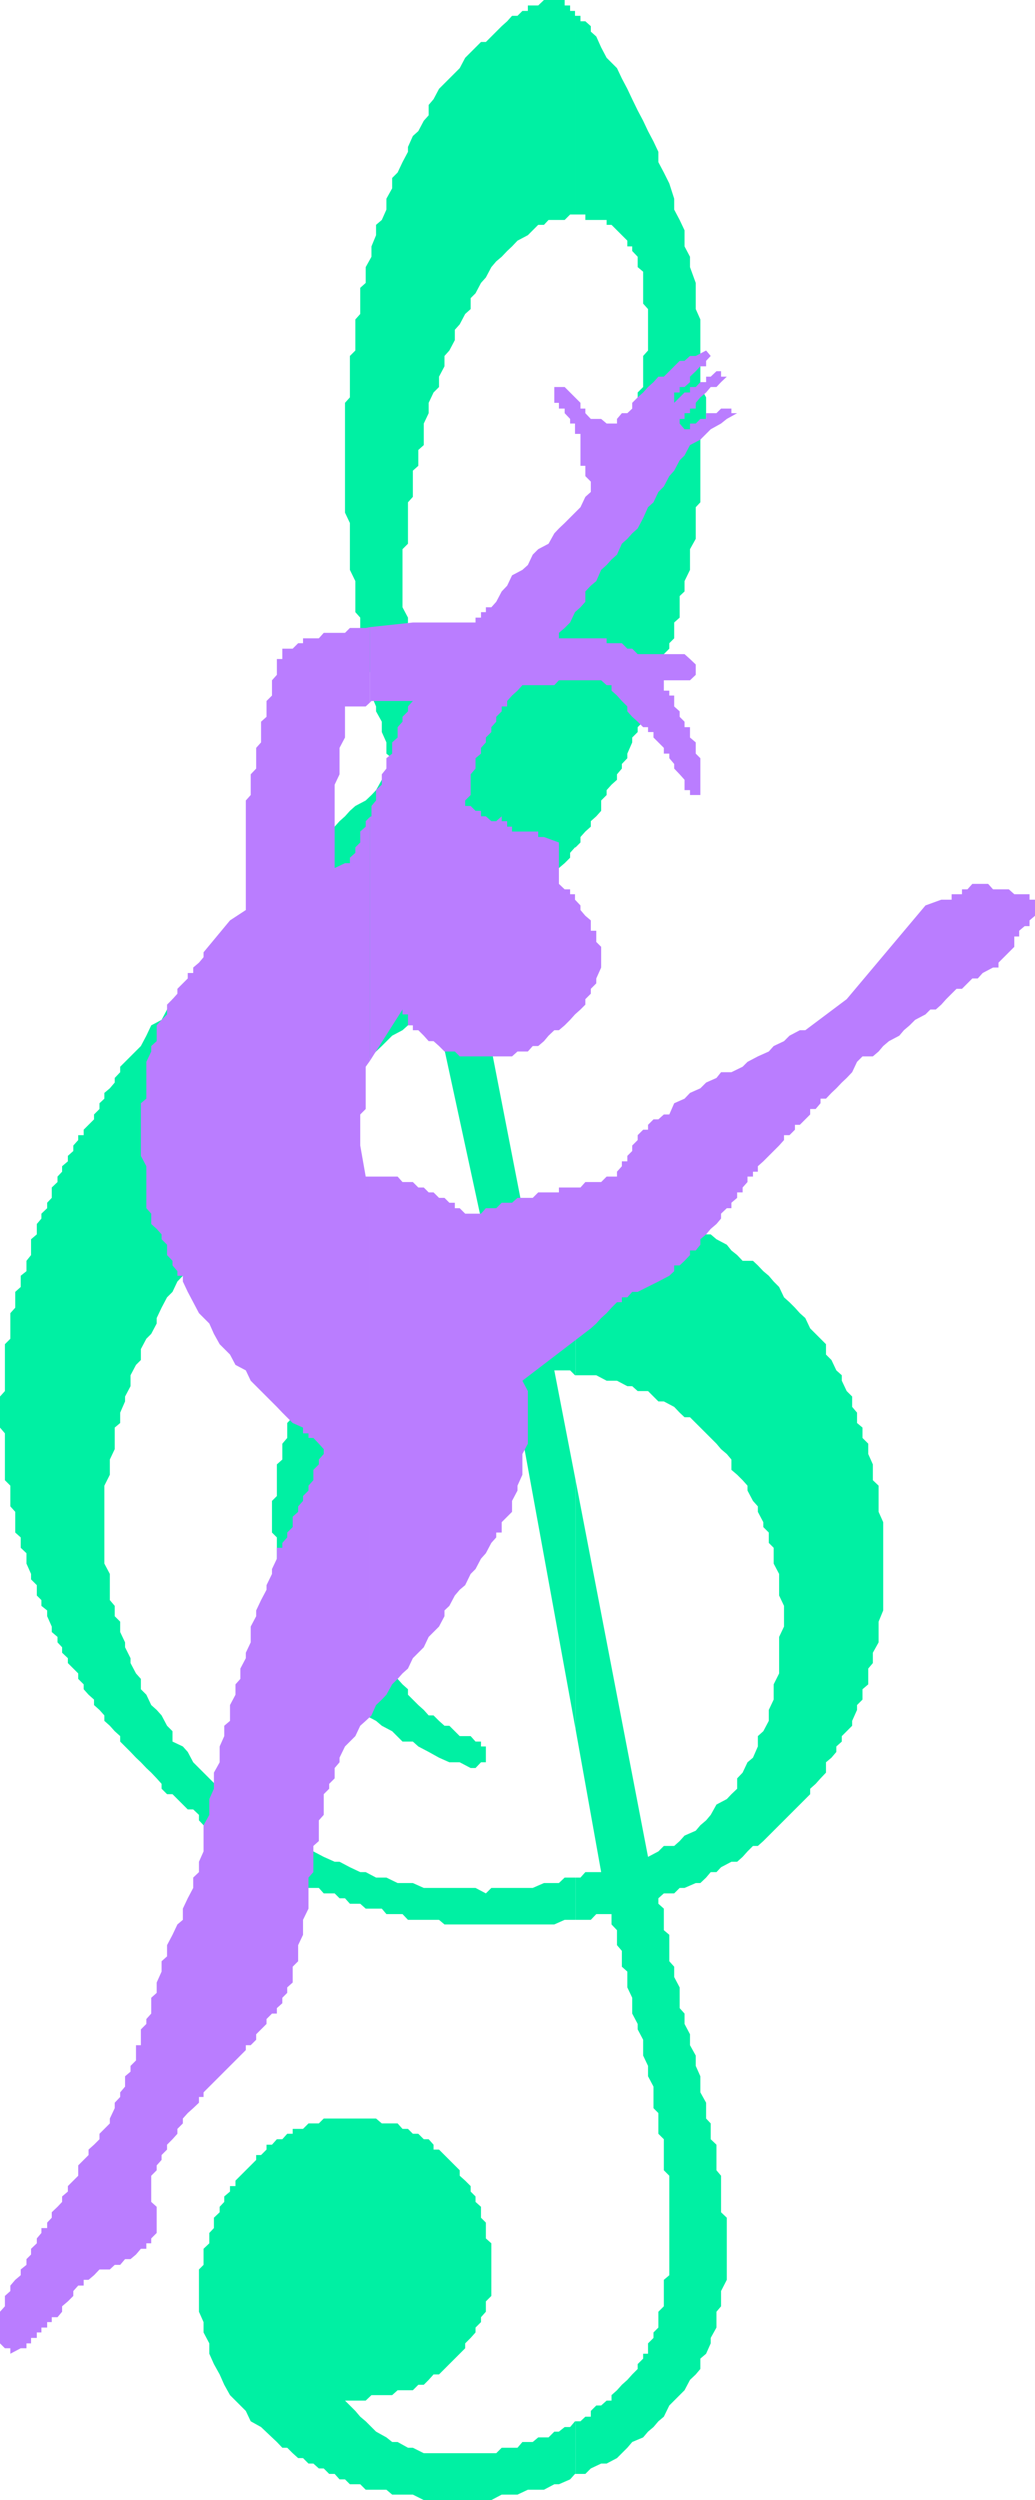 <svg xmlns="http://www.w3.org/2000/svg" width="360" height="869.5"><path fill="#00f0a3" d="M200.203 860.402h3.399l1.898-1.902 3.602-1.7H211l3.602-1.898 1.699-1.703 1.902-1.898 1.7-2 3.8-1.602 1.7-2 1.898-1.597 1.699-2 1.902-1.602 1.899-3.898 5.3-5.301 1.899-3.602 2-1.898 1.602-1.899v-3.601l2-1.7 1.601-3.601v-1.898l2-3.602V804l1.598-1.898V796.8l2-3.899V771.3l-2-1.899V756.7l-1.598-1.898v-8.899l-2-1.902v-5.5l-1.601-1.7v-5.5l-2-3.6v-5.598L242 718.5v-3.598l-2-3.601V707.5l-1.898-3.598v-3.601l-1.7-1.899V691.2l-1.902-3.597V684l-1.7-1.898v-9.2l-1.898-1.601v-7.5L229 662.1v-1.9l1.902-1.699h3.598l1.902-1.898h1.7l3.898-1.7h1.602l2-1.902 1.601-1.898h2l1.598-1.7 3.601-1.902h2l1.899-1.7 1.699-1.898 1.902-1.902h1.7l1.898-1.7 1.902-1.898 1.7-1.703 1.898-1.898 1.703-1.7 1.899-1.902 1.898-1.898 1.703-1.7 1.899-1.902 1.698-1.7v-1.898l1.902-1.7 1.7-1.902 1.898-2v-3.598l1.902-1.601 1.7-2v-1.899l1.898-1.703v-1.898l3.601-3.602V598.5l1.7-3.8V593l1.898-1.898V587.5l2-1.7v-5.5l1.602-1.898v-3.601l2-3.602V564l1.601-3.898v-30.7l-1.601-3.601v-9.102l-2-1.898v-5.5L302 505.699v-3.597l-2-2V496.5l-1.898-1.598v-3.601l-1.7-2v-3.602l-1.902-1.898-1.7-3.602v-1.898l-1.898-1.7-1.699-3.601-1.902-1.898V467.5l-5.5-5.5-1.7-3.598-1.898-1.703-1.703-1.898-1.898-1.899-1.899-1.703-1.703-3.597-1.898-1.903-1.7-2-1.902-1.597-1.898-2-1.7-1.602h-3.601l-1.899-2-2-1.598-1.601-2-3.598-1.902-2-1.7h-1.601L242 427.403l-2-1.703h-3.598l-1.902-1.898h-1.7l-3.8-1.7h-5.297l-1.902-1.902h-5.5l-3.598-1.898h-12.5v60h7.2L211 480.2h3.602l3.601 1.903h1.7l1.898 1.699h3.601l1.899 1.898 1.699 1.703h1.902l3.598 1.899 1.902 2 1.7 1.601H240l2 2 1.602 1.598 5.601 5.602 1.598 1.898 2 1.7 1.601 1.902v3.597l2 1.703 1.899 1.899L260 516.7v1.703l1.902 3.598 1.7 1.902v1.899l1.898 3.601v1.7l1.902 1.898v3.602l1.7 1.699v5.5l1.898 3.601v7.5l1.703 3.598v7.2L271 569.3V582l-1.898 3.8v5.302l-1.7 3.597v3.801l-1.902 3.602-1.898 1.699v3.601l-1.7 3.899-1.902 1.601-1.7 3.598-1.898 2v3.602l-2 1.898-1.601 1.7-3.598 1.902-2 3.597-1.601 1.903-2 1.699-1.602 1.898-3.898 1.703-1.7 1.899L234.5 642h-3.598L229 643.902l-3.598 1.899-25.199-131v86.601l8.899 49.7h-5.5l-1.7 1.898h-1.699v14.7h5.297l1.902-2h5.301v3.6l1.899 2v5.2l1.699 2v5.5l1.902 1.7v5.5l1.7 3.6v5.5l1.898 3.602v1.899l1.902 3.601v5.5l1.7 3.598v3.602l1.898 3.597v7.5l1.699 1.703v7.2l1.902 1.898v10.8l1.899 1.9v34.6l-1.899 1.602v9.2L229 804v5.5l-1.7 1.7v1.902L225.403 815v3.602h-1.699v1.699l-1.902 1.898v1.703l-1.899 1.899-1.699 1.898-1.902 1.703-1.7 1.899-1.898 1.699v1.902H211l-1.898 1.7h-1.7L205.5 838.5v2h-1.898l-1.7 1.602h-1.699v18.3"/><path fill="#00f0a3" d="M200.203 842.102H200l-1.7 2h-1.898l-2 1.597h-1.601l-2 2h-3.598l-1.902 1.602h-3.598l-1.703 2h-5.5l-1.898 1.898h-25.2l-3.8-1.898h-1.7l-3.601-2h-1.899l-2-1.602-3.601-2-3.598-3.597-1.902-1.602-1.7-2-1.898-1.898-1.703-1.7h7.203l2-1.902h7.2l1.898-1.7h5.3l1.899-1.898h1.902l1.7-1.703 1.699-1.898h1.902l1.899-1.899 1.699-1.703 1.902-1.898 1.7-1.7 1.898-1.902V815l1.902-1.898 1.7-1.903V809.5l1.898-1.898v-1.7L169 804v-3.598l1.902-1.902v-18.3L169 778.5V773l-1.7-1.7v-3.8l-1.898-1.7v-1.898l-1.699-1.703v-1.898l-1.902-1.899-1.899-1.703v-1.898l-7.199-7.2h-1.902v-1.699L149.1 744h-1.699l-1.902-1.898h-1.898l-1.7-1.7H140l-1.7-1.902h-5.5l-2-1.7h-18.198l-1.7 1.7h-3.601l-1.899 1.902h-3.601v1.7h-1.899L98.203 744h-1.902l-1.7 1.902h-1.898v1.7l-1.902 1.898h-1.7v1.7l-1.898 1.902L85.5 754.8l-1.898 1.898-1.7 1.703v1.899H80v1.898l-2 1.703v1.899l-1.598 1.699v1.902l-2 1.899v3.601l-1.601 1.7v3.597l-2 1.903v5.597l-1.598 1.602V804l1.598 3.602v3.597l2 3.801v3.602l1.601 3.597 2 3.602L78 829.402 80 833l5.5 5.5 1.703 3.602 3.598 2 3.8 3.597 1.7 1.602 1.902 2h1.7l1.898 1.898 1.902 1.703h1.7l1.898 1.899H109l1.902 1.699h1.7l1.898 1.902h1.902l1.7 1.899H120l1.703 1.699h3.598l1.902 1.902h7.2l2 1.7h7.199l3.8 1.898h23.5l3.598-1.898h5.5l3.602-1.7h5.601l3.598-1.902h1.601l3.899-1.7 1.699-1.898h.203v-18.3m0-189.102h-3.8l-2 1.902h-5.2l-3.902 1.7h-14.399L169 658.5l-3.598-1.898h-18l-3.8-1.7H138.3L134.402 653h-3.601l-3.598-1.898h-1.902l-3.598-1.7-3.601-1.902h-1.7l-3.8-1.7-3.602-1.898h-1.7L103.704 642l-1.902-1.7-3.598-1.898-1.902-1.703-3.598-1.898-1.902-1.7-3.598-1.902-1.703-1.898-1.898-1.7L80 625.7l-2-1.7-1.598-1.898-9.199-9.2-1.902-3.601-1.7-1.899L60 605.7v-3.597l-1.898-1.903-1.899-3.597L54.5 594.7l-1.898-1.7-1.7-3.598L49 587.5v-3.598L47.3 582l-1.898-3.598V576.7l-1.902-3.797V571.2l-1.7-3.597V564l-1.898-1.898V558.5l-1.699-2v-9.098l-1.902-3.601v-27.102l1.902-3.797v-5.3l1.7-3.602v-7.5l1.898-1.598v-3.601l1.699-3.899V485.7l1.902-3.597V478.3l1.899-3.602L49 473v-3.8l1.902-3.598 1.7-1.7 1.898-3.601v-1.899l1.703-3.601 1.899-3.602L60 449.301l1.703-3.602 1.899-2 1.699-3.597 1.902-3.602 2-1.598L70.801 431l2-1.7 1.601-3.6L78 423.8l2-3.6 1.902-1.9 1.7-3.6L85.5 413l3.602-3.8 1.699-3.598 1.902-1.7 3.598-3.601 1.902-1.899 1.7-3.601 3.8-1.899 1.7-3.601 3.597-1.7 1.902-1.902 1.7-3.597 3.8-2 1.7-3.602 3.601-1.598 3.598-3.902 1.902-1.7 3.598-3.6 2-1.9 3.601-3.6 3.598-1.9 1.902-1.698 3.598-3.801 3.602-1.7 1.699-3.601 16.5 76.3-3.598 1.9-5.5 1.702-3.601 1.899L150.8 431l-1.7 1.902-3.601 3.598-3.598 2-3.601 1.602-3.899 3.597-1.601 2-3.598 3.602-3.902 3.601-1.7 1.899-3.601 3.601-1.898 3.598-1.7 3.602-1.902 1.898-1.898 1.7v1.902l-1.7 1.898v1.7l-3.601 3.6v1.9l-1.899 1.902v1.699l-1.699 1.898v3.602l-1.902 2v1.601l-1.899 2v5.2l-1.699 2v5.5l-1.902 1.699v11L94.6 522v11l1.7 1.7v12.702l1.902 1.899v3.601h1.7v3.598l1.898 2v3.602l1.902 1.898v1.7l1.7 1.902v1.699l1.898 1.898v1.703l1.699 1.899 1.902 1.898v1.703l1.7 1.899L114.5 582v1.902l1.902 1.899 3.598 3.601 1.703 1.7 5.5 5.5 3.598 1.898 2 1.7 3.601 1.902 3.598 3.597h3.602l1.898 1.703 3.602 1.899 3.601 2 3.598 1.601h3.601l3.801 2h1.7l1.898-2H169v-5.5h-1.7V605.7h-1.898l-1.699-1.898h-3.8l-3.602-3.602h-1.7l-1.898-1.699-1.902-1.898h-1.7l-1.699-1.903-1.902-1.7-3.598-3.598V587.5L140 585.8l-1.7-1.898-1.898-3.601v-1.899l-2-1.703-1.601-1.898v-1.899l-2-1.703v-5.5L129.203 564v-3.898l-2-1.602V533l2-3.598V527.5l1.598-3.598V522l2-1.7 1.601-3.6v-1.9l2-3.6 3.598-3.598 1.902-3.602 1.7-1.898 3.8-2 1.7-1.602 1.699-3.598 1.902-2 1.899-1.601 1.699-2h3.601l1.899-1.899 1.902-1.703 1.7-1.898h1.898l3.601-1.7 1.7-1.902h5.5l22.101 121.203v-86.601l-7.402-38.2h5.5l1.699 1.7h.203v-60h-7.402l-2 1.898h-9.098l-16.3-83.699 1.898-1.7 1.699-1.898 1.902-1.703 1.7-1.898 1.898-1.7 1.902-1.902 1.7-2 1.898-1.597v-2l1.703-1.602 1.899-2h1.699v-1.598l1.902-2 2-1.902 1.598-1.7v-1.898l2-1.703 1.601-1.898v-1.899l2-1.703 1.899-1.898v-1.7L200 294.7h.203V194.402l-.203.2-1.7 1.898-1.898 1.7-2 3.902v1.597l-1.601 3.602-2 2-1.598 1.898-2 1.703-1.902 3.598-1.7 1.902-1.898 1.7V222L180 225.602l-5.5 5.5-1.898 1.699-1.7 1.898-1.902 1.903v1.699l-1.7 1.898-1.898 1.703-1.699 1.899-1.902 1.898h-1.899v1.703l-1.699 1.899h-1.902L154.6 251v1.902h-1.898l-1.902 1.7h-1.7v-1.7l-1.699-3.601v-1.899l-1.902-3.601v-1.899l-1.898-3.601v-7.2l-1.7-1.902v-14.398L140 211.199V191l1.902-1.898v-14.403l1.7-1.898v-9.102L145.5 162v-5.5l1.902-1.7v-7.5l1.7-3.6v-3.598l1.699-3.602 1.902-1.898V131l1.899-3.598v-3.601l1.699-1.899 1.902-3.601v-3.602l1.7-1.898 1.898-3.602 1.902-1.699v-3.8l1.7-1.7 1.898-3.598L169 96.5l1.902-3.598 1.7-2 1.898-1.601 1.902-2 1.7-1.602 1.898-2 3.602-1.898 3.601-3.602h2l1.598-1.699h5.601l1.899-1.898h1.902V5.5H200V3.8h-1.7V1.903h-1.898V0h-7.199l-2 1.902h-3.601v1.899h-1.899L180 5.5h-1.898l-1.7 1.902-1.902 1.7-5.5 5.5h-1.7l-5.5 5.5-1.898 3.597-1.699 1.703-1.902 1.899L154.6 29l-1.898 1.902L150.8 34.5l-1.7 2v3.602L147.403 42l-1.902 3.602-1.898 1.699-1.7 3.8v1.7L140 56.402 138.3 60l-1.898 1.902V65.5l-2 3.602v3.8l-1.601 3.598-2 1.7v3.6l-1.598 3.9v3.6l-2 3.602v5.5l-1.902 1.7v9.097l-1.7 1.903v10.8l-1.898 1.899v14.398L120 140.102V178.3l1.703 3.601V198.2l1.899 3.903v10.8l1.699 1.899V222l1.902 3.602v5.5l2 3.597v7.203l1.598 3.797v1.703l2 3.598v3.602l1.601 3.597v3.903l2 1.597v3.602l-2 2-1.601 1.898-2 3.602-1.598 1.699-2 1.902-3.601 1.899-1.899 1.699-1.703 1.902-1.898 1.7-1.7 1.898-1.902 1.7-1.898 1.902-1.7 1.898-1.902 1.7-1.7 1.902-1.898 1.699v1.898l-1.699 1.703-1.902 1.899h-1.899l-1.699 1.898-1.902 1.703-1.7 1.899V311l-1.898 1.902-1.902 2h-1.7l-1.898 1.598v2l-1.703 1.602-1.898 2L80 325.699l-2 1.903-3.598 3.597-1.601 1.703-2 3.598-3.598 1.902L65.301 342l-1.7 3.602L60 347.5l-1.898 3.602-1.899 3.597-3.601 1.903-1.7 3.597L49 363.801l-3.598 3.601-1.902 1.899L41.8 371v1.902l-1.898 2v1.598l-1.699 2-1.902 1.602v2l-1.7 1.597v2l-1.898 1.903v1.699l-1.902 1.898-1.7 1.703v1.899h-1.898v1.699l-1.703 1.902v1.899L23.602 402v1.902l-2 1.7v1.898L20 409.2v1.902L18 413v3.602l-1.598 1.699v1.898l-2 1.903v1.699l-1.601 1.898v3.602l-2 1.699v5.5l-1.598 2v3.602l-2 1.597v3.903L5.301 449.3v5.5l-1.7 1.898v8.903L1.704 467.5v16.3L0 485.7v10.8l1.703 2v16.3l1.899 1.9v7.202l1.699 1.899V533l1.902 1.7v3.6l2 1.9v3.6l1.598 3.602v1.899l2 2v3.601l1.601 1.598v2l2 1.602v2L18 565.699v1.903l2 1.699v1.898l1.602 1.703v1.899l2 1.898v1.703l1.898 1.899L27.203 582v1.902l1.899 1.899v1.699l1.699 1.902 1.902 1.7V593l1.899 1.7 1.699 1.902v1.898l1.902 1.7 1.7 1.902L41.8 603.8v1.898l1.699 1.703 1.902 1.899 1.899 2 1.7 1.602 1.902 2 1.7 1.598 1.898 2 1.703 1.902v1.7L58.102 624H60l1.703 1.7 1.899 1.902L65.3 629.3h1.902l2 1.898v1.903L70.8 634.8h2l1.601 1.898 2 1.703H78l2 1.899 1.902 1.7h1.7l1.898 1.902 1.703 1.899h1.899L90.8 647.5h1.902l1.899 1.902 1.699 1.7h1.902l1.7 1.898h1.898l1.902 1.902h1.7l1.898 1.7h3.601l1.7 1.898h3.8l1.7 1.7H120l1.703 1.902h3.598l1.902 1.699h5.598l1.601 1.898H140l1.902 2h10.801l1.899 1.602H192.8l3.601-1.602h3.801V653m.001-358.3 1.7-1.7v-1.898l1.699-1.903 1.898-1.699v-1.898l1.902-1.7 1.7-1.902v-3.598L211 276.5v-1.7l1.703-1.898 1.899-1.703v-1.898l1.699-2v-1.602l1.902-2v-1.597l1.7-3.903V256.5l1.898-1.898v-1.7l1.902-1.902v-1.7l1.7-1.898V245.7l1.898-3.797v-3.601l1.699-1.7V234.7l1.902-1.898V227.5l1.899-1.898v-1.903L234.5 222v-5.5l1.902-1.7v-7.5l1.7-1.6v-3.598l1.898-3.903V191l2-3.598v-11l1.602-1.703v-25.398l2-2v-9.102l-2-3.597v-23.5L242 107.5v-9.098l-2-5.5v-3.601l-1.898-3.602v-5.597l-1.7-3.602-1.902-3.598v-3.8l-1.7-5.301L230.903 60 229 56.402v-3.601l-1.7-3.602-1.898-3.597L223.703 42l-1.902-3.598-1.899-3.902-1.699-3.598-1.902-3.601-1.7-3.602L211 20.102l-1.898-3.602-1.7-3.8L205.5 11V9.102l-1.898-1.7h-1.7V5.5h-1.699v69.102h3.399V76.5H211v1.7h1.703l1.899 1.902L216.3 81.8l1.902 1.898v2h1.7V87.3l1.898 2v3.601l1.902 1.598v11.102l1.7 1.898v14.402l-1.7 1.899v10.8l-1.902 1.899v5.602l-1.899 1.597v5.602l-1.699 1.601v3.899l-1.902 1.699v3.602L214.6 162l-1.898 3.602v1.898L211 171.102v1.699l-1.898 3.601-1.7 1.899v1.898l-1.902 3.602-1.898 1.699-1.7 3.602V191l-1.699 3.402V294.7"/><path fill="#ba7dff" d="m128.703 597.102.5-.5 1.598-3.602 2-1.898 1.601-1.7 2-3.601 1.899-1.899L140 582l1.902-1.7 1.7-3.6 1.898-1.9 1.902-1.898 1.7-3.601 3.601-3.602 1.899-3.597v-2l1.699-1.602 1.902-3.598 1.7-2 1.898-1.601 1.902-3.899 1.7-1.703 1.898-3.597 1.699-1.903 1.902-3.597 1.7-1.903V533h1.898v-3.598l3.602-3.601V522l1.898-3.598V516.7l1.703-3.797V505.7l1.899-3.597V483.8l-1.899-3.602L205.5 462l1.902-1.7 1.7-1.898L211 456.7l1.703-1.898 1.899-1.899h1.699V451.2h1.902l1.7-1.898h1.898L229 445.7l3.8-2 1.7-1.597v-2h1.902l1.7-1.602 1.898-2v-1.598h2l1.602-2V431l2-1.7 1.601-1.898 2-1.703 1.598-1.898v-1.7l2-1.902h1.601v-1.898l2-1.7V414.7h1.899V413l1.699-1.898v-1.903h1.902V407.5h1.7v-1.898l1.898-1.7 5.5-5.5 1.703-1.902v-1.7h1.899l1.898-1.898V391.2h1.703l3.598-3.597V385.7h1.902l1.7-2v-1.597h1.898l1.902-2 1.7-1.602 1.898-2 1.699-1.598 1.902-2 1.7-3.601 1.898-1.899h3.602l2-1.703 1.601-1.898 2-1.7 3.598-1.902 1.601-1.898 2-1.7 1.899-1.902 3.601-1.898 1.7-1.7h1.898l1.902-1.699 1.7-1.902 1.898-1.898 1.703-1.7h1.899L336.5 342l1.703-1.7h1.899l1.699-1.898 3.601-1.902h1.899v-1.7l1.902-1.898 1.7-1.703 1.898-1.898v-3.602h1.699v-2l1.902-1.597h1.7v-2L360 318.5v-5.598h-1.898V311H352.8l-1.899-1.7h-5.5l-1.699-1.898h-5.5l-1.703 1.899h-1.898V311H331v1.902h-3.598l-5.5 2L294.5 347.5l-14.398 10.8h-1.899l-3.601 1.9-1.899 1.902-3.601 1.699-1.7 1.898-3.8 1.703-3.602 1.899-1.7 1.699-3.898 1.902h-3.601l-1.598 2-3.601 1.598-2 2-3.602 1.602-1.898 2-3.602 1.597-1.7 3.903h-1.898L229 389.3h-1.7l-1.898 1.898v1.703h-1.699l-1.902 1.899v1.699l-1.899 1.902v1.899l-1.699 1.7v1.902h-1.902v1.7l-1.7 1.898v1.7H211l-1.898 1.902h-5.5l-1.7 1.898h-7.5v1.7h-7.199l-1.902 1.902H180l-1.898 1.699H174.5l-1.898 1.898H169l-1.7 1.903h-5.5l-1.898-1.903h-1.699v-1.898h-1.902l-1.7-1.7h-1.898l-1.902-1.902h-1.7L147.403 413H145.5l-1.898-1.898H140l-1.7-1.903h-9.597v187.903m0-187.902h-1.5l-1.902-10.798v-10.8l1.902-1.903V371l1.5-2.098v-84.8l-1.5 1.5v1.898l-1.902 1.7v3.8l-1.7 1.7v1.902l-1.898 1.699v1.898H120l-3.598 1.703v-29l1.7-3.601v-9.2L120 256.5v-10.8h7.203l1.5-1.4v-26.198l-1.5.3h-5.5l-1.703 1.7h-7.398l-1.7 1.898h-5.5v1.7h-1.699l-1.902 1.902h-3.598v3.597h-1.902v5.5l-1.7 1.903v5.3l-1.898 1.899v5.5L90.801 251v7.2l-1.7 1.902v7.199l-1.898 2v7.199l-1.703 1.902V316.5l-5.5 3.602-9.2 11.097v1.703l-1.597 1.899-2 1.699v1.902h-1.902v1.899L63.6 342l-1.898 1.902v1.7L60 347.5l-1.898 1.902v3.399l-1.899 1.898-1.703 1.903v5.5l-1.898 1.699v1.898l-1.7 3.602v12.8L49 383.7V402l1.902 3.602v14.597l1.7 1.903v3.597l1.898 1.703 1.703 1.899V431l1.899 1.902v3.598l1.898 2v1.602l1.703 2v1.597h1.899v2l1.699 3.602 1.902 3.601 2 3.797 3.598 3.602 1.601 3.601 2 3.598L80 471.102l1.902 3.597 3.598 1.903 1.703 3.597 3.598 3.602 1.902 1.898 3.598 3.602 1.902 2 3.598 3.601 3.601 1.598v2h1.899v1.602H109l1.902 2 1.7 1.898v1.7l-1.7 1.902v1.699L109 511.199v3.602l-1.7 1.898v1.703l-1.898 1.899V522l-1.699 1.902v1.899l-1.902 1.699v3.602L99.902 533v1.7l-1.699 1.902v1.699h-1.902v3.8l-1.7 3.598v1.703l-1.898 3.899v1.601l-1.902 3.598-1.7 3.602v2l-1.898 3.597v5.5l-1.703 3.602v1.898l-1.898 3.602v3.601l-1.7 1.899v3.601L80 593v5.5l-2 1.7v3.6l-1.598 3.602v5.5l-2 3.598v5.602l-1.601 3.597v5.5l-2 3.602v9.101l-1.598 3.598v3.602l-2 1.898v3.602l-1.902 3.597-1.7 3.602v3.898l-1.898 1.602L60 672.902l-1.898 3.598v3.902l-1.899 1.7v3.597L54.5 689.5v3.602l-1.898 1.699v5.5l-1.7 1.898v1.703L49 705.801v5.5h-1.7v5.3l-1.898 1.899v2l-1.902 1.602v3.597l-1.7 2v1.602l-1.898 2v1.898l-1.699 3.602v1.699l-3.601 3.602V744l-1.899 1.902-1.902 1.7v1.898l-1.7 1.7-1.898 1.902v3.597l-3.601 3.602v1.898l-2 1.703v1.899L20 767.5l-2 1.902v1.899L16.402 773v1.902h-2v1.7l-1.601 1.898v1.7l-2 1.902v2l-1.598 1.597v2l-2 1.602v2l-1.902 1.601-1.7 2v1.899L1.704 798.5v3.602L0 804v11l1.703 1.7h1.899v1.902l3.601-1.903h2V815h1.598v-1.898h2v-1.903h1.601V809.5h2v-1.898H18v-1.7h2L21.602 804v-1.898l2-1.7L25.5 798.5v-1.7l1.703-1.898h1.899v-2H30.8l1.902-1.601 1.899-2h3.601l1.7-1.602H41.8l1.699-2h1.902l1.899-1.597 1.699-2h1.902v-1.903h1.7V778.5l1.898-1.898V767.5l-1.898-1.7v-9.1l1.898-1.9v-1.698l1.703-1.903V749.5l1.899-1.898v-1.7L60 744l1.703-1.898v-1.7l1.899-1.902v-1.7l1.699-1.898 1.902-1.703 2-1.898v-2h1.598v-1.602l2-2 1.601-1.597 2-2L78 720.5l2-2 1.902-1.898 1.7-1.7L85.5 713v-1.7h1.703l1.899-1.898V707.5l1.699-1.7 1.902-1.898V702.2l1.899-1.898H96.3v-1.899l1.902-1.703v-1.898l1.7-1.7V691.2l1.898-1.699V684l1.902-1.898V676.5l1.7-3.598V667.7l1.898-3.898V653l1.699-1.898V642l1.902-1.7v-7.198l1.7-1.903V624l1.898-1.898v-1.7l1.902-1.902v-3.598l1.7-2v-1.601l1.898-3.899 3.602-3.601 1.699-3.602 1.902-1.699 1.5-1.398V409.199"/><path fill="#ba7dff" d="m128.703 368.902 11.297-17.8v1.699h1.902v3.8h1.7v1.7h1.898l1.902 1.898 1.7 1.903h1.699l1.902 1.699 1.899 1.898h3.601l1.7 1.703h18.199L180 365.7h3.602l1.699-1.898h1.902l2-1.7 1.598-1.902 2-1.898h1.601l2-1.7 1.899-1.902 1.699-1.898 1.902-1.7 1.7-1.699V347.5l1.898-1.898v-1.7l1.902-1.902v-1.7l1.7-3.8v-7.2l-1.7-1.698v-3.903H205.5v-3.597l-1.898-1.602-1.7-2v-1.598l-1.902-2V311h-1.7v-1.7h-1.898l-2-1.898V293l-5.199-1.898h-2v-1.903h-9.101V287.5h-1.7v-1.898H174.5v-1.7l-1.898 1.7h-1.7l-1.902-1.7h-1.7V282h-1.898l-1.699-1.7h-1.902v-1.898l1.902-1.902v-7.2l1.7-2v-3.6l1.898-1.598v-2l1.699-1.903V256.5l1.902-1.898v-1.7l1.7-1.902v-1.7l1.898-1.898V245.7h1.902v-1.898l1.7-1.899L180 240.2l1.703-1.898h11.098l1.601-1.7h14.7l1.898 1.7h1.703v1.898l1.899 1.703 1.699 1.899 1.902 1.898v1.703l1.7 1.899L221.8 251l1.902 1.902h1.7v1.7h1.898v1.898l3.601 3.602v2h1.899v1.597l1.699 2v1.602l1.902 2 1.7 1.898v3.602H240v1.699h3.602v-12.8L242 262.101v-3.903l-2-1.699v-3.598h-1.898V251l-1.7-1.7v-1.898L234.5 245.7v-3.797h-1.7V240.2h-1.898v-3.597H240l2-1.903v-3.597l-2-1.903-1.898-1.699H221.8l-1.899-1.898h-1.699L216.3 223.7H211V222h-16.598v-1.898l2-1.7 1.899-1.902 1.699-3.598 1.902-1.703 1.7-1.898v-3.602l1.898-2 1.902-1.597 1.7-3.903L211 196.5l1.703-1.898 1.899-1.7 1.699-3.8 1.902-1.7 1.7-1.902 1.898-1.7 1.902-3.6 1.7-3.798 1.898-1.703 1.699-3.597 1.902-1.903 1.899-3.597 1.699-1.903 1.902-3.597 1.7-1.7 1.898-3.601 3.602-1.899 3.601-3.601 3.598-2 2-1.602 3.601-2h-2v-1.597h-3.601l-1.598 1.597h-3.601v2h-2L242 147.301h-2v2h-1.898l-1.7-2v-1.602h1.7v-2H240v-1.597h2v-2l1.602-1.903 2-1.699 1.601-1.898h2l1.598-1.7 2-1.902h-2v-1.898h-1.598l-2 1.898h-1.601v1.902h-2l-1.602 1.7h-2v1.898h-1.898l-3.602 3.602V136.5h1.902v-1.898h1.7l1.898-1.7V131l2-1.898 1.602-1.7h2V125.5l1.601-1.7-1.601-1.898-3.602 1.899h-2l-1.898 1.699h-1.7l-5.5 5.5H229l-1.7 1.902-1.898 1.7-1.699 1.898-1.902 1.7-1.899 1.902v2l-1.699 1.597h-1.902l-1.7 2v1.602H211l-1.898-1.602H205.5l-1.898-2v-1.597h-1.7v-2l-5.5-5.5h-3.601v5.5h1.601v2h2v1.597l1.899 2v1.602H200v3.601h1.902V162h1.7v3.602l1.898 1.898v3.602l-1.898 1.699-1.7 3.601-1.902 1.899-3.598 3.601-2 1.899-1.601 1.699-2 3.602-3.598 1.898-1.902 1.902-1.7 3.598-1.898 1.7-3.601 1.902-1.7 3.597-1.902 2-1.898 3.602-1.7 1.898H169v1.703h-1.7v1.899h-1.898v1.699h-21.8l-14.899 1.602V244.3l.5-.5h14.399l-1.7 1.898v1.703l-1.902 1.9V251l-1.7 1.902v3.598l-1.898 1.7v3.902l-2 1.597v3.602l-1.601 2v3.601l-2 1.899v3.601l-1.598 1.899v3.601l-.5.2v84.8"/></svg>
